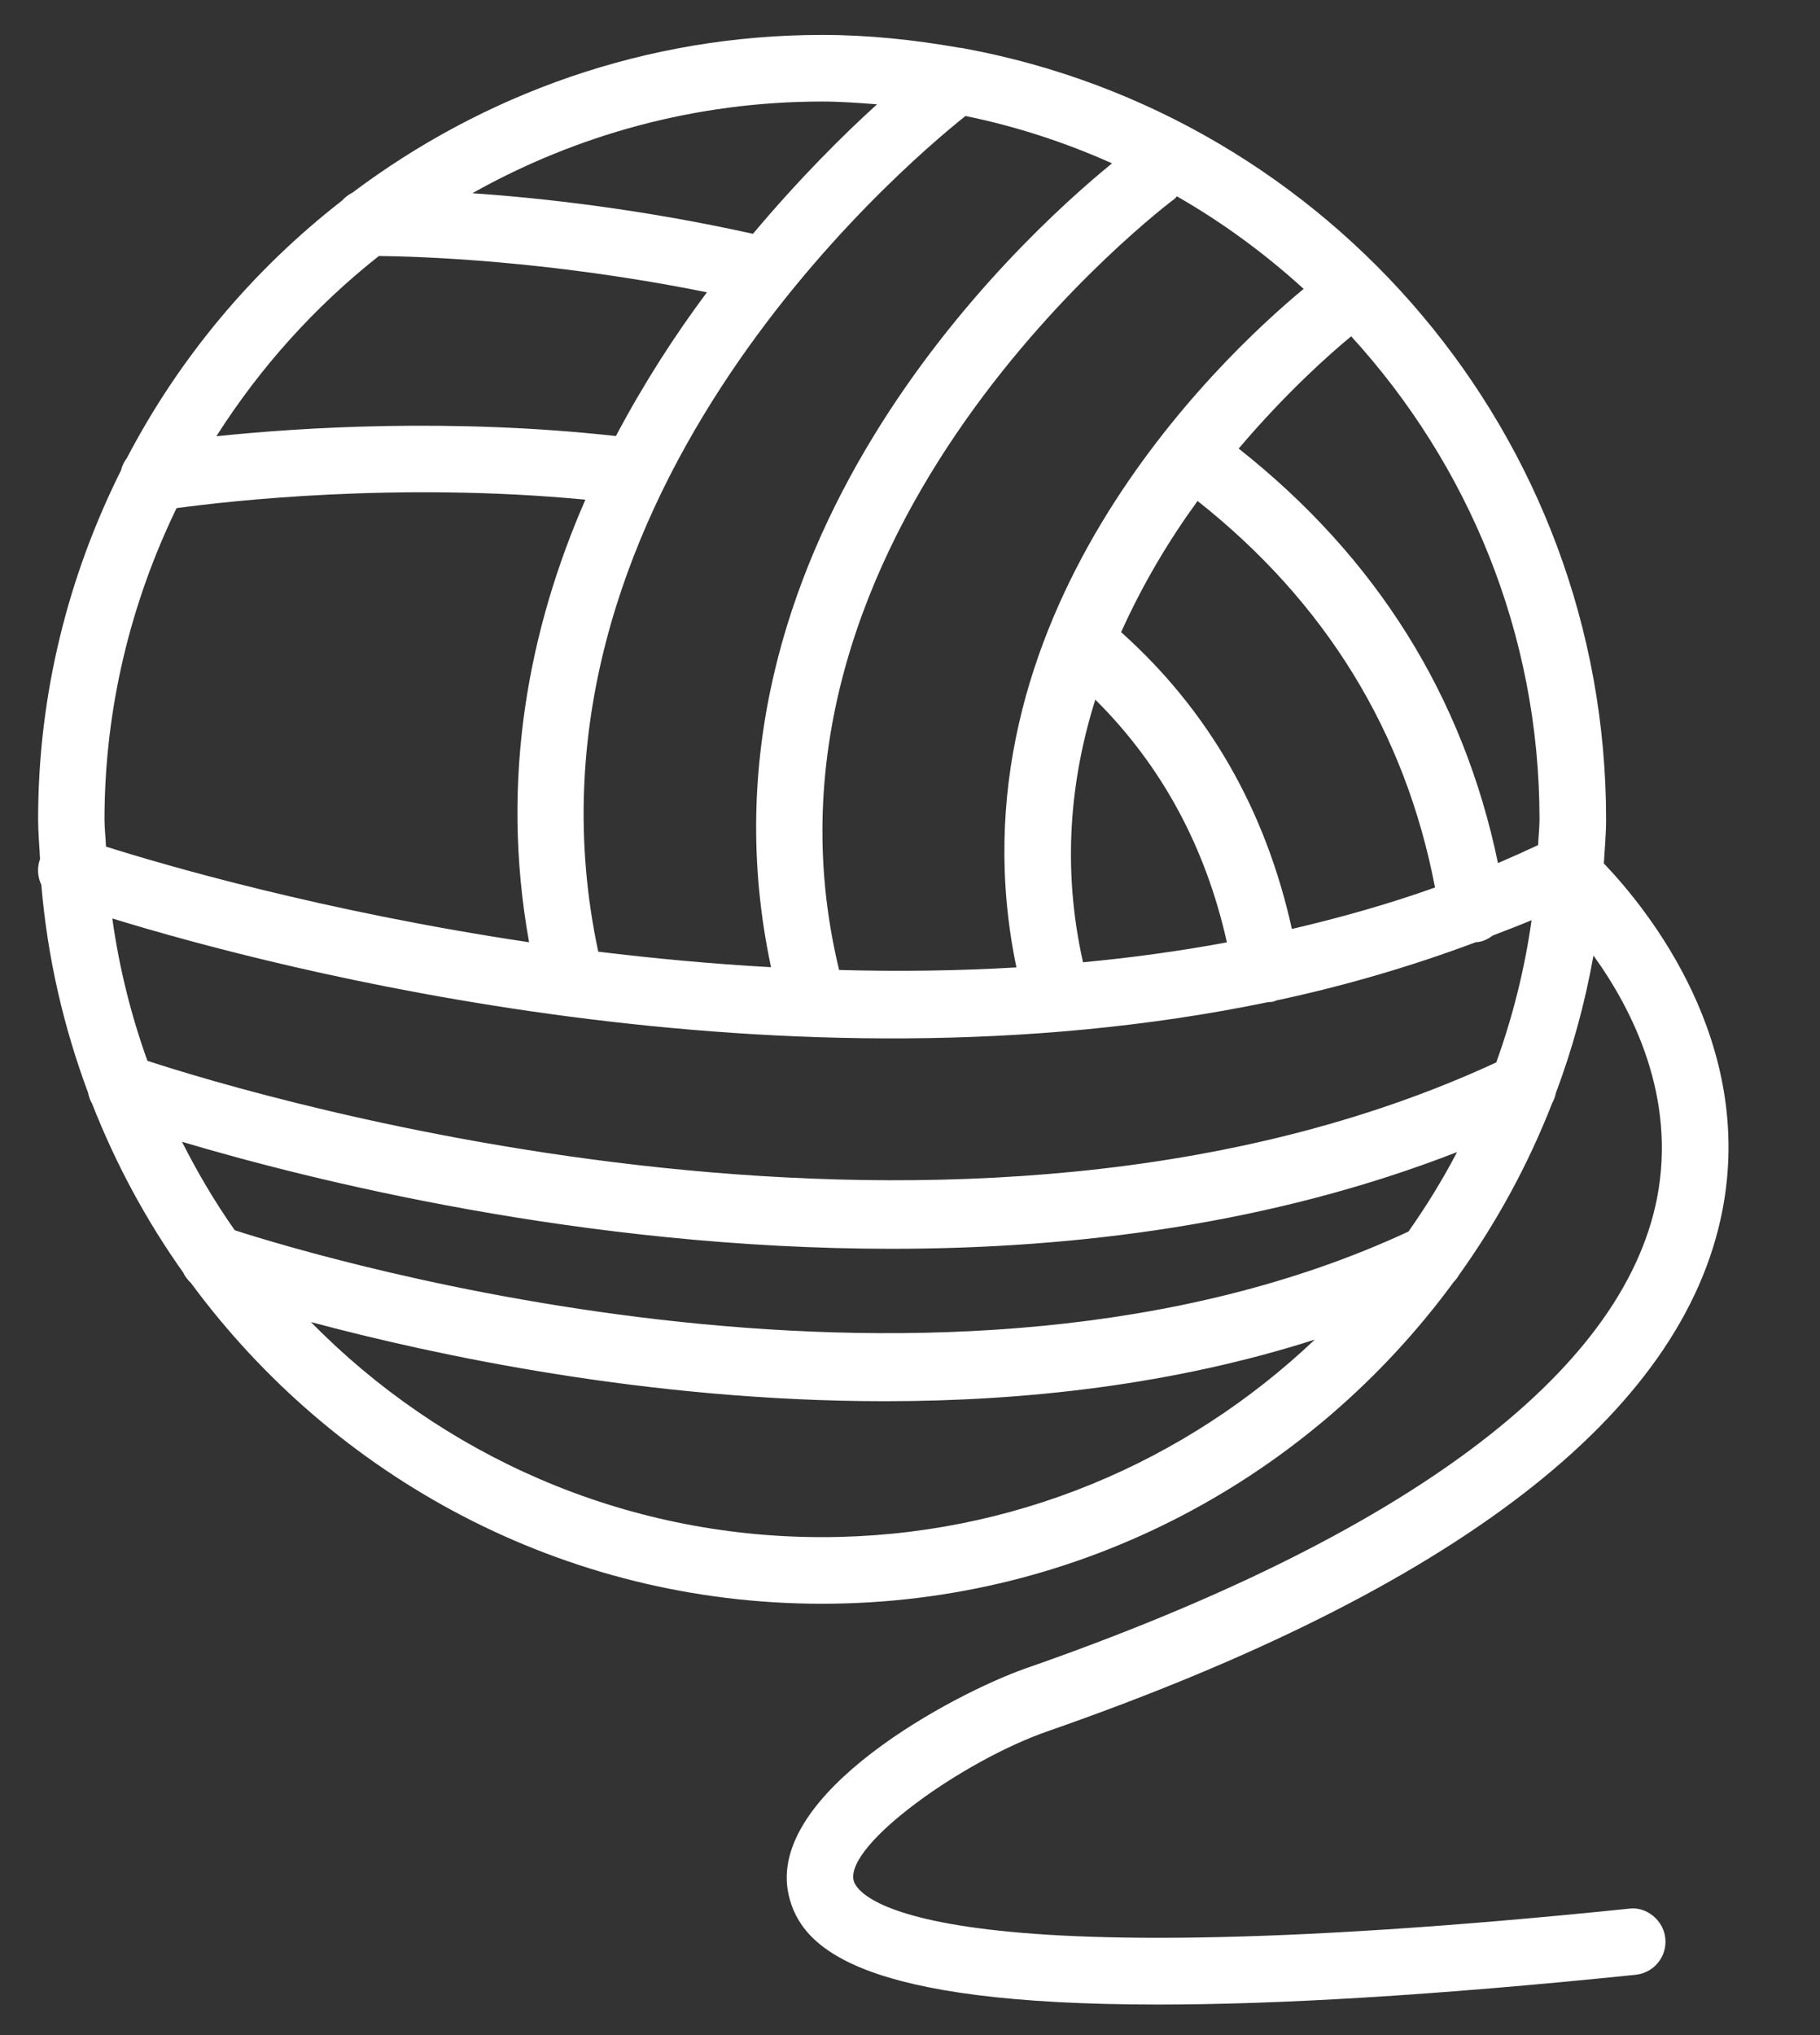<svg width="17" height="19" viewBox="0 0 17 19" fill="none" xmlns="http://www.w3.org/2000/svg">
<rect x="0" y="0" width="17" height="19" fill="#333333" stroke="none"/>
<path d="M9.787 16.163C13.597 14.836 15.718 13.201 16.088 11.303C16.394 9.731 15.398 8.498 14.981 8.061C14.989 7.924 15.002 7.788 15.002 7.649C15.002 4.066 12.414 1.082 9.01 0.453C8.992 0.449 8.974 0.446 8.956 0.445C8.541 0.372 8.115 0.326 7.68 0.326C6.034 0.326 4.518 0.878 3.293 1.798C3.256 1.817 3.223 1.841 3.196 1.872C2.365 2.517 1.677 3.336 1.186 4.275C1.16 4.31 1.14 4.349 1.13 4.392C0.639 5.375 0.356 6.478 0.356 7.649C0.356 7.774 0.368 7.896 0.374 8.021L0.373 8.023C0.344 8.105 0.352 8.189 0.386 8.261C0.443 8.939 0.594 9.589 0.823 10.203C0.83 10.239 0.842 10.273 0.861 10.306C1.081 10.867 1.366 11.395 1.71 11.879C1.728 11.917 1.754 11.951 1.785 11.98C3.12 13.791 5.26 14.973 7.678 14.973C10.1 14.973 12.246 13.786 13.579 11.968C13.599 11.948 13.615 11.926 13.629 11.902C13.982 11.409 14.274 10.873 14.498 10.3C14.514 10.27 14.526 10.24 14.532 10.207C14.687 9.795 14.805 9.365 14.884 8.921C15.251 9.43 15.661 10.244 15.478 11.185C15.157 12.827 13.118 14.345 9.582 15.576C8.917 15.809 7.155 16.74 7.366 17.689C7.48 18.198 8.046 18.715 10.817 18.715C11.918 18.715 13.369 18.633 15.278 18.437C15.449 18.419 15.573 18.267 15.555 18.096C15.538 17.924 15.373 17.796 15.214 17.82C8.391 18.521 7.995 17.657 7.973 17.555C7.899 17.22 8.991 16.439 9.787 16.163ZM13.156 11.498C8.844 13.503 3.005 11.748 2.193 11.486C2.008 11.224 1.845 10.947 1.7 10.66C2.882 11.012 5.449 11.659 8.329 11.659C10.055 11.659 11.893 11.425 13.61 10.756C13.475 11.014 13.323 11.261 13.156 11.498ZM13.976 9.919C8.987 12.228 2.398 10.238 1.377 9.904C1.224 9.479 1.113 9.035 1.049 8.575C2.564 9.041 7.326 10.292 11.845 9.356C11.86 9.356 11.876 9.355 11.891 9.352C11.902 9.35 11.91 9.344 11.92 9.341C12.552 9.206 13.175 9.025 13.787 8.796C13.794 8.795 13.801 8.795 13.808 8.795C13.86 8.787 13.904 8.764 13.944 8.734C14.065 8.687 14.186 8.642 14.306 8.591C14.241 9.051 14.129 9.495 13.976 9.919ZM9.018 1.083C9.495 1.18 9.953 1.331 10.387 1.525C9.511 2.239 6.369 5.127 7.202 9.03C6.645 8.999 6.104 8.948 5.588 8.885C4.704 4.744 8.375 1.595 9.018 1.083ZM12.067 8.673C11.821 7.561 11.288 6.632 10.472 5.902C10.676 5.448 10.924 5.037 11.186 4.677C12.381 5.622 13.126 6.833 13.404 8.286C12.966 8.442 12.518 8.568 12.067 8.673ZM10.116 8.984C9.917 8.098 9.998 7.271 10.231 6.532C10.848 7.145 11.26 7.903 11.46 8.798C11.013 8.881 10.564 8.942 10.116 8.984ZM9.494 9.032C8.935 9.065 8.381 9.071 7.838 9.056C6.843 4.95 10.931 1.886 10.973 1.855C10.981 1.849 10.985 1.84 10.993 1.833C11.42 2.077 11.815 2.368 12.177 2.697C11.393 3.346 8.816 5.771 9.494 9.032ZM14.367 7.89C14.243 7.948 14.118 8.004 13.992 8.058C13.669 6.502 12.857 5.204 11.57 4.188C12.008 3.672 12.416 3.308 12.621 3.14C13.71 4.332 14.38 5.912 14.38 7.649C14.38 7.731 14.37 7.809 14.367 7.89ZM8.192 0.974C7.878 1.258 7.466 1.668 7.033 2.183C5.995 1.953 5.069 1.849 4.412 1.804C5.379 1.261 6.493 0.948 7.679 0.948C7.852 0.948 8.022 0.961 8.192 0.974ZM3.539 2.39C3.892 2.393 5.125 2.43 6.603 2.729C6.303 3.131 6.013 3.58 5.753 4.071C4.215 3.901 2.804 3.991 2.021 4.073C2.43 3.43 2.942 2.861 3.539 2.39ZM1.649 4.744C2.144 4.677 3.716 4.498 5.468 4.665C4.945 5.86 4.665 7.259 4.942 8.797C3.019 8.51 1.53 8.075 0.99 7.904C0.987 7.819 0.976 7.735 0.976 7.649C0.977 6.608 1.223 5.625 1.649 4.744ZM2.904 12.343C4.056 12.651 6.058 13.082 8.266 13.082C9.58 13.082 10.963 12.928 12.281 12.507C11.079 13.647 9.461 14.351 7.678 14.351C5.811 14.351 4.12 13.581 2.904 12.343Z" fill="white"/>
</svg>
